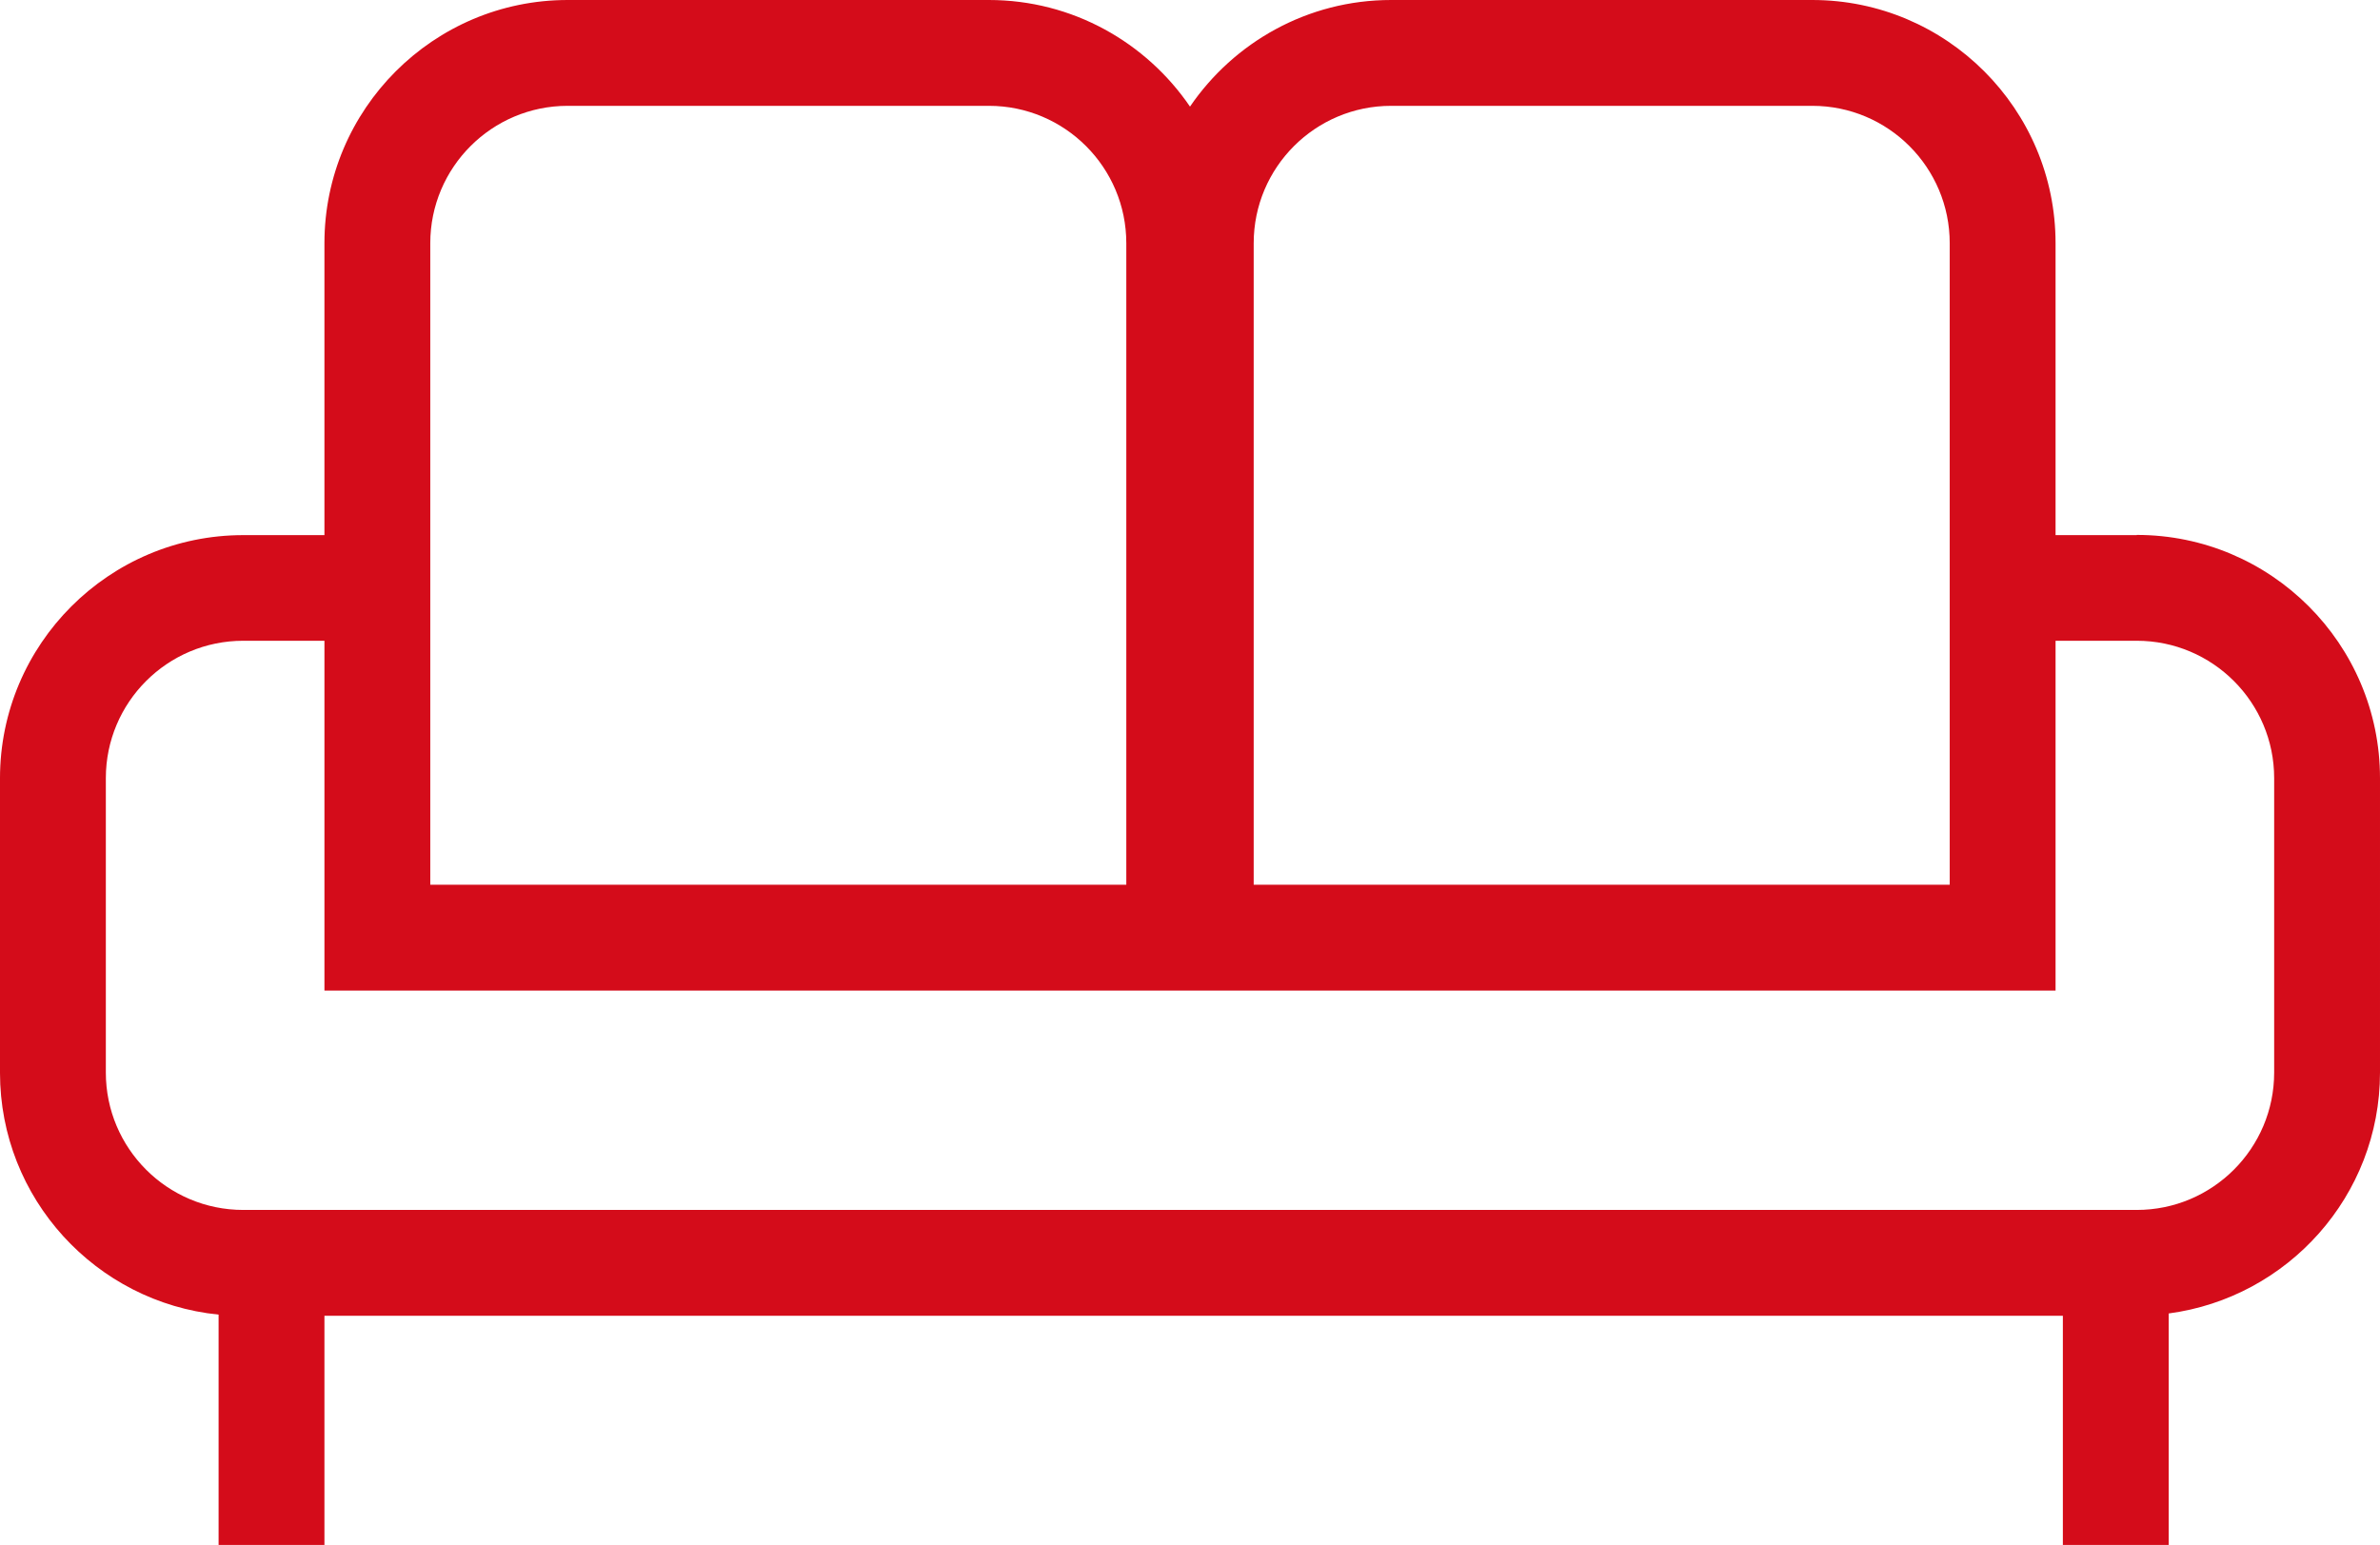 <?xml version="1.0" encoding="UTF-8"?>
<svg id="Layer_2" data-name="Layer 2" xmlns="http://www.w3.org/2000/svg" viewBox="0 0 123.68 80.29">
  <defs>
    <style>
      .cls-1 {
        fill: #d40c1a;
      }
    </style>
  </defs>
  <g id="Layer_1-2" data-name="Layer 1">
    <path class="cls-1" d="M111.04,27.81h-4.22v-15.17c0-6.97-5.67-12.64-12.64-12.64h-21.89c-4.34,0-8.17,2.2-10.45,5.54-2.28-3.34-6.11-5.54-10.45-5.54h-21.89c-6.97,0-12.64,5.67-12.64,12.64v15.17h-4.22c-6.97,0-12.64,5.67-12.64,12.64v15.3c0,6.54,4.99,11.93,11.36,12.57v11.97h5.5v-11.91h90.34v11.91h5.5v-12.03c6.18-.82,10.98-6.11,10.98-12.52v-15.3c0-6.97-5.67-12.64-12.64-12.64ZM65.15,12.64c0-3.94,3.2-7.14,7.14-7.14h21.89c3.94,0,7.14,3.2,7.14,7.14v33.34h-36.17V12.64ZM22.36,26.97v-14.33c0-3.94,3.2-7.14,7.14-7.14h21.89c3.94,0,7.14,3.2,7.14,7.14v33.34H22.36v-19.02ZM118.18,55.74c0,3.94-3.2,7.14-7.14,7.14H12.64c-3.94,0-7.14-3.2-7.14-7.14v-15.3c0-3.94,3.2-7.14,7.14-7.14h4.22v18.18h89.96v-18.18h4.22c3.94,0,7.14,3.2,7.14,7.14v15.3Z"/>
  </g>
</svg>
